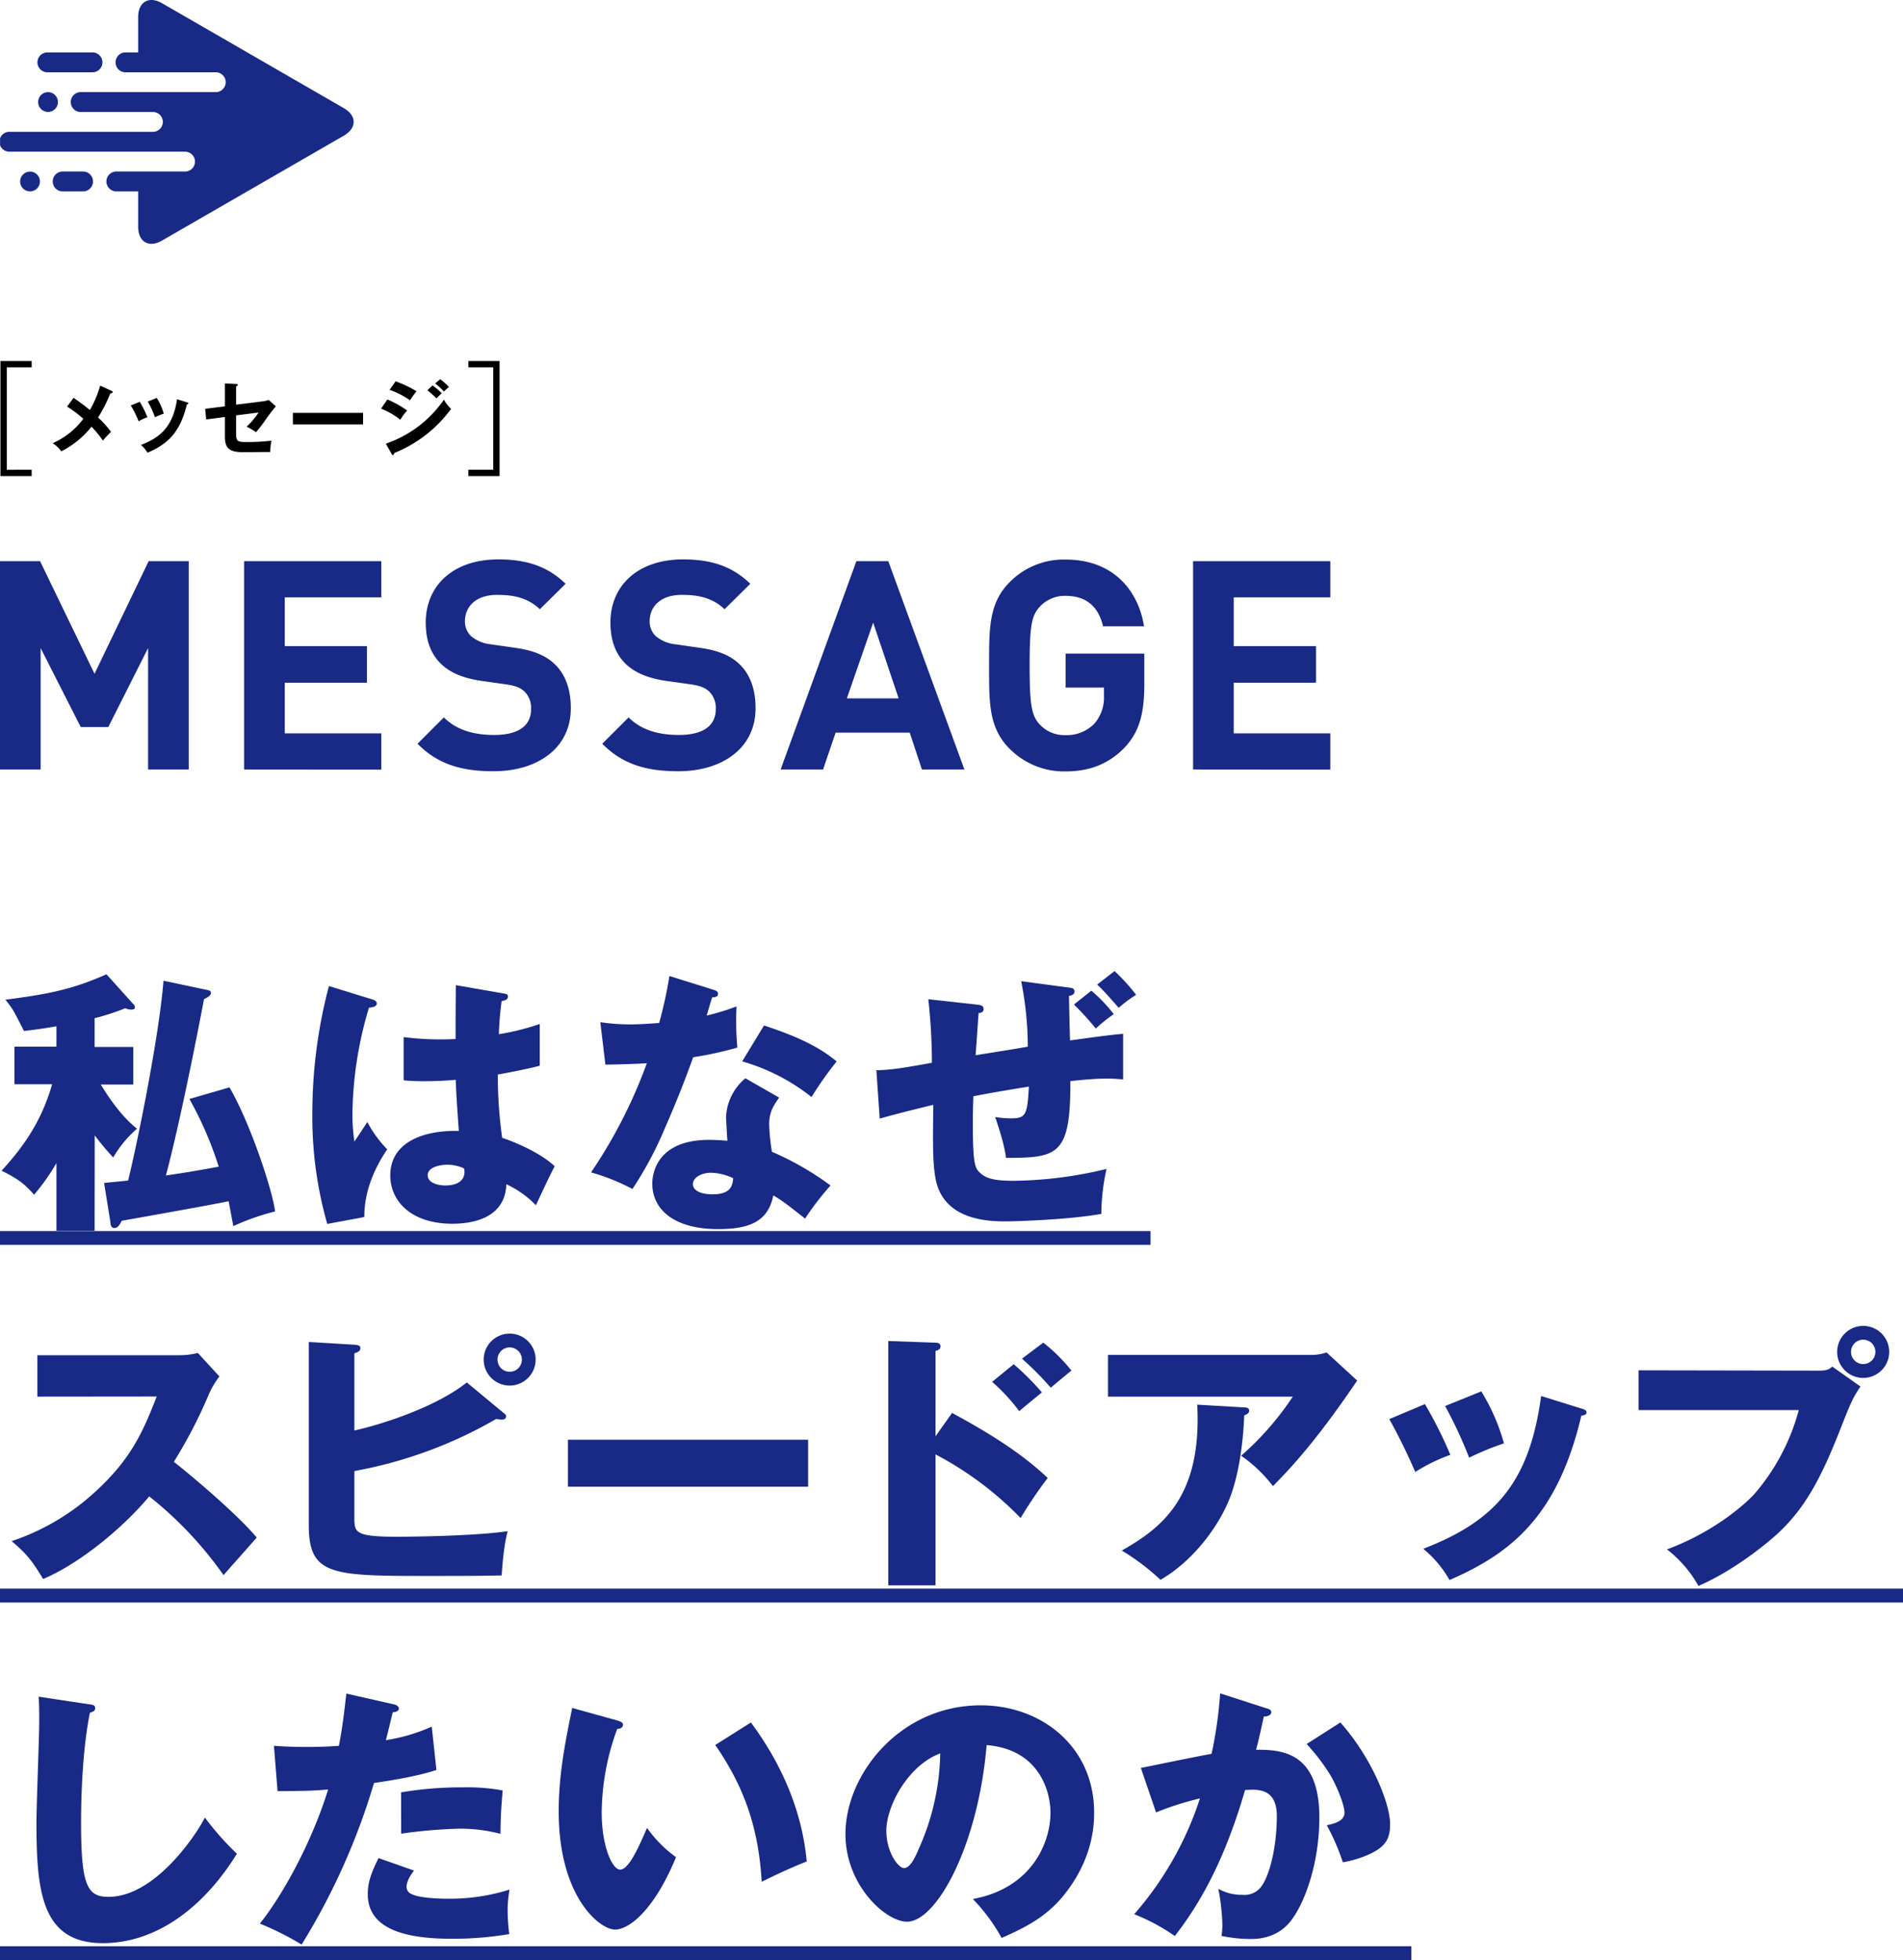 <svg xmlns="http://www.w3.org/2000/svg" xmlns:xlink="http://www.w3.org/1999/xlink" viewBox="0 0 468.27 482.34"><defs><style>.cls-1,.cls-2{fill:#182986;}.cls-1{opacity:0;}.cls-3{clip-path:url(#clip-path);}</style><clipPath id="clip-path" transform="translate(0 0)"><rect class="cls-1" x="0.02" width="87" height="60"/></clipPath></defs><g id="レイヤー_2" data-name="レイヤー 2"><g id="ガイド"><path class="cls-2" d="M23.28,302.87H13.89V286.21A52.85,52.85,0,0,1,8.39,294c-2.32-2.65-4-3.94-8-5.91,5.71-6.26,9.79-12.24,12.45-21.28H3.56v-9.25H13.89v-5c-4.42.74-5.78.88-8,1.15-.54-1.09-2.24-4.48-2.79-5.3A26,26,0,0,0,1.32,246c10.81-1.36,16.79-2.65,24.88-6.25l6.6,7.34a1.06,1.06,0,0,1,.4.82c0,.47-.54.54-.88.54a3.83,3.83,0,0,1-1.5-.34,58.64,58.64,0,0,1-7.54,2.45v7.07H32.8v9.25h-8c2,3.26,5.1,7.88,8.91,10.87a28.33,28.33,0,0,0-5.85,7.08,61.87,61.87,0,0,1-4.55-5.44Zm27.87-59.22c.34.07.75.2.75.75s-.75,1-1.7,1.49c-4.76,24.89-8,38.28-9.38,43.38,4.62-.68,7.07-1.08,13-2.17a88.14,88.14,0,0,0-7.21-16.66l9.86-2.86c5,8.57,10.54,25.09,11.22,30.53a59.25,59.25,0,0,0-10.27,3.61c-.2-1-1-5.24-1.16-6.12-4.14.88-22.57,4.14-26.31,4.82-.34.68-.88,1.77-1.77,1.77s-1-.88-1-1.36l-1.56-9.72c2.45-.27,3.67-.34,5.91-.61,2.18-8.84,7.55-35,8.71-49.16Z" transform="translate(0 0)"/><path class="cls-2" d="M91.82,246c.55.21.89.48.89.95,0,.82-1.3,1-1.91,1a93.87,93.87,0,0,0-4.08,26.18,47.18,47.18,0,0,0,.48,6.8c.88-1.29,2.31-3.47,3.19-4.83a28.43,28.43,0,0,0,4.9,6.73c-1.36,2-5.71,8.57-5.64,16.66l-9.12,1.7a96,96,0,0,1-3.67-27.4,122.63,122.63,0,0,1,4.08-31.14Zm32.3-1.49c.34.06.88.13.88.74,0,.82-1,1-1.56,1.09a72.64,72.64,0,0,0-.68,8.16,60.82,60.82,0,0,0,10.06-2.52v10.27c-1.56.41-4.69,1.16-10.33,2.18A111.61,111.61,0,0,0,123.57,280c5.24,1.76,10.41,4.55,12.92,7-1.09,2-3.12,6.39-4.62,9.59a24,24,0,0,0-7.28-5.17c-.27,8.7-9,9.72-13.25,9.72-10.2,0-15.3-5.57-15.3-11.9,0-8.09,8-11.15,16.86-10.94-.54-7.75-.61-8.64-.75-12.58-3.87.34-6.66.34-7.82.34a48.92,48.92,0,0,1-5-.21V255.21a71.68,71.68,0,0,0,12.78.47c0-2.85,0-8.83.07-13.25ZM110,286.62c-1.49,0-4.76.48-4.76,2.59,0,1.76,2.25,2.51,4.42,2.51.55,0,4.63,0,4.63-3.33a1.8,1.8,0,0,0-.14-.88A9.6,9.6,0,0,0,110,286.62Z" transform="translate(0 0)"/><path class="cls-2" d="M147.72,251.54a49,49,0,0,0,7.55.54c2,0,4-.14,6.93-.34a104.72,104.72,0,0,0,2.52-11.56l10.67,3.33c1,.28,1.29.55,1.29,1.09,0,.82-1.08.82-1.42.82-.21.47-1.09,3.6-1.36,4.49a58.31,58.31,0,0,0,7.34-2.25,72.69,72.69,0,0,0,.2,10.13,89.77,89.77,0,0,1-10.87,2.38c-1,2.79-3.27,9.05-6.94,17.41a89.85,89.85,0,0,1-8,15,53.15,53.15,0,0,0-10.19-4.08,122.11,122.11,0,0,0,13.73-26.86c-1.56.14-8.09.34-10.2.34Zm44,18.56c-1.63,2.31-2.45,3.81-2.45,6.66a49,49,0,0,0,.68,6.67,73.07,73.07,0,0,1,14.42,8.29,68.77,68.77,0,0,0-6.26,8.16c-5.16-4.08-5.78-4.49-7.82-5.71-1.29,6.39-5.78,8.29-13.6,8.29-10.81,0-16.18-4.82-16.18-11.21,0-1.3.27-10.75,14-10.75,1.9,0,3.26.14,4.49.21-.07-.48-.34-5.38-.34-5.92a13.21,13.21,0,0,1,4.76-9.45Zm-16.86,18.49c-1.91,0-4.35,1-4.35,2.79,0,1.63,2,2.52,4.82,2.52,4.63,0,4.9-2.25,5.1-3.95A13.29,13.29,0,0,0,174.85,288.59ZM188,252.35c10.81,3.54,14.82,6.39,17.88,8.84a89.33,89.33,0,0,0-6.19,8.77,48.9,48.9,0,0,0-17.06-8.77Z" transform="translate(0 0)"/><path class="cls-2" d="M215.65,263.37c3.67-.07,6.87-.61,13.67-1.84a145,145,0,0,0-.89-15.64l11.77,1.3c1,.13,1.83.2,1.83,1.08s-.74,1-1.22,1c-.14,1.7-.61,8.91-.75,10.41,2-.34,8.57-1.36,12.85-2.11a82.9,82.9,0,0,0-1.63-16.12L262.84,243c1,.13,1.56.2,1.56,1s-.81.95-1.36,1.09c0,.34.21,9.92.27,10.94,8.3-1.15,10.61-1.42,13.06-1.63v11.22c-1.09-.07-2.24-.2-3.94-.2-3.2,0-6.33.34-9.05.61.07,18.22-3,18.9-15.84,18.9-.34-3.47-2.52-9.59-2.65-10.06a22.73,22.73,0,0,0,3.81.34c3.8,0,4.08-.89,4.48-7.82-2.58.41-8.84,1.43-13.66,2.38-.07,2.11-.14,4.15-.14,6.19,0,10.81.55,11.49,1.84,12.71,1.49,1.36,3.53,1.9,8.22,1.9a100.51,100.51,0,0,0,22.85-2.92A51.79,51.79,0,0,0,271,298.72c-8.91,1.57-22.51,1.84-23.46,1.84-3.94,0-14.55-.14-17.07-9.38-1-3.88-.95-9.25-.81-19.31-8.16,2-10.54,2.65-13.19,3.4Zm52.9-19.58a38,38,0,0,1,5.51,5.77,39.21,39.21,0,0,0-4.42,3.54,69.79,69.79,0,0,0-5.37-5.91Zm5.71-4.83a49.22,49.22,0,0,1,5.31,5.85,30.94,30.94,0,0,0-4.29,3.19c-1.56-1.77-3.87-4.42-5.3-5.71Z" transform="translate(0 0)"/><path class="cls-2" d="M0,306.34v-3.4H283.11v3.4Z" transform="translate(0 0)"/><path class="cls-2" d="M9.2,343.68V333.49H44a18.69,18.69,0,0,0,4.69-.55l5.3,5.78a21.11,21.11,0,0,0-2.58,4.35,117.33,117.33,0,0,1-8.64,16.66c2.86,2.18,15.3,12.51,20.4,18.63-2.24,2.58-5.91,6.66-8.16,9.25a92.92,92.92,0,0,0-18.29-19.38c-6.52,7.82-17.2,16.59-26.11,20.33-2.58-4.28-4-6.19-7.75-9.31a57.24,57.24,0,0,0,22.1-13.6c7.75-7.48,10.54-14.15,13.6-22Z" transform="translate(0 0)"/><path class="cls-2" d="M123.92,347.7c.47.34.61.54.61.81,0,.82-.82.82-1.16.82s-.61-.07-1.29-.14A108.28,108.28,0,0,1,87.2,362V373.4c0,3.6,0,4.76,10.2,4.76,7.27,0,20.6-.34,27.53-1.36-1.15,4.14-1.42,10.47-1.49,10.88-4.9.13-12.24.13-17.34.13-24.48,0-30.12,0-30.12-12.58v-45l11.22.68c1,.07,1.49.27,1.49.82,0,.81-.81,1.09-1.49,1.29v19c7.07-1.57,20.19-5.85,27.67-11.83Zm7.88-13.13a6.39,6.39,0,1,1-6.39-6.39A6.38,6.38,0,0,1,131.8,334.57Zm-9.38,0a3,3,0,0,0,3,3,3,3,0,0,0,3-3,3,3,0,0,0-6,0Z" transform="translate(0 0)"/><path class="cls-2" d="M198.85,354.29v11.56H139.76V354.29Z" transform="translate(0 0)"/><path class="cls-2" d="M234.28,347.7c8.37,4.55,16.59,9.45,23.53,16a107.14,107.14,0,0,0-6.67,9.86A82.27,82.27,0,0,0,230.2,357.9v32.22H218.58V330l11.62.41c.34,0,1.23.06,1.23.88s-.75,1-1.23,1.16v21Zm15.16-12a66.87,66.87,0,0,1,6.94,6.94c-1.56,1.29-4.08,3.33-5.58,4.62a45.56,45.56,0,0,0-6.66-7.21Zm7.28-5.3a42.39,42.39,0,0,1,6.93,6.87c-.88.68-4.41,3.67-5.09,4.21a77.46,77.46,0,0,0-7.08-7.14Z" transform="translate(0 0)"/><path class="cls-2" d="M322.61,333.42a11.21,11.21,0,0,0,3.81-.61l7.55,6.93c-.68.95-.89,1.29-2.45,3.54-9,12.92-14.76,18.83-18.29,22.43a34.36,34.36,0,0,0-7.82-7.48,72.6,72.6,0,0,0,12.71-14.55H272.64V333.42Zm-16.45,12.92c.47,0,1.22.06,1.22.81s-.88,1-1.22,1.16c-.27,7.48-1.5,15.09-3.54,20.33-2.72,7-9.11,15.57-17.06,20.12a56.5,56.5,0,0,0-9.52-7.2c9.52-5.44,19.78-12.85,18.56-35.9Z" transform="translate(0 0)"/><path class="cls-2" d="M350.63,345.52A106.56,106.56,0,0,1,356.89,358a44.58,44.58,0,0,0-8.64,4.22,143.51,143.51,0,0,0-6.39-13Zm38.49,1.09c.74.2,1.29.41,1.29,1s-1,.75-1.29.75c-5.71,24.13-16.66,33.65-32.44,40.45a27.24,27.24,0,0,0-6.46-7.68c17.41-6.73,26.11-16,29-37.6Zm-24.62-4.22a49.82,49.82,0,0,1,5.58,12.79,69,69,0,0,0-8.57,3.53A107.88,107.88,0,0,0,355.6,346Z" transform="translate(0 0)"/><path class="cls-2" d="M447.6,337.29c2.1,0,2.58-.4,3.26-1l6.94,4.9c-1.91,2.85-2.45,4.21-4.36,9-5.3,13.67-9.38,21.42-17,28.08-1.5,1.29-9.32,8-18.5,12a29.8,29.8,0,0,0-7.75-9c10.34-3.8,18.15-10,21.49-13.6a52.24,52.24,0,0,0,10.94-20.67H403.2v-9.79Zm17.27-4.62a6.4,6.4,0,1,1-6.39-6.39A6.38,6.38,0,0,1,464.87,332.67Zm-9.39,0a3,3,0,0,0,3,3,3,3,0,0,0,3-3,3,3,0,0,0-6,0Z" transform="translate(0 0)"/><path class="cls-2" d="M0,394.34v-3.4H468.27v3.4Z" transform="translate(0 0)"/><path class="cls-2" d="M21.85,419.38c1,.13,1.56.2,1.56.95s-.47.82-1.29,1.16c-1.63,8-2.17,18.76-2.17,27,0,15.43,1.49,18.29,6.73,18.29,11.62,0,21.89-15.71,23.73-19.52a69.66,69.66,0,0,0,7.88,8.91c-7.75,12.58-19.31,22-33,22-15.1,0-16.32-12.78-16.32-29.78,0-3.94.68-21.14.68-24.61,0-2,0-4.29-.14-6.26Z" transform="translate(0 0)"/><path class="cls-2" d="M96.78,419.38c.62.13,1.36.41,1.36,1.09s-1,.88-1.49.88c-.27,1.09-1.43,5.92-1.7,6.87a43.9,43.9,0,0,0,11.29-3.33l1.15,10.67c-2.11.68-6,1.84-15.36,3.2a164,164,0,0,1-17.82,39.77,71.24,71.24,0,0,0-10.27-5.17c5.72-7.13,12.85-20.19,16.8-33-4.15.34-5,.34-12.44.41l-.89-11.15c2,.13,4.42.27,7.89.27,3.06,0,5.1-.07,8.09-.27,1-5.1,1.43-9.52,1.84-12.86Zm5.1,40.93c-1.7,2.18-1.83,3.47-1.83,4a1.84,1.84,0,0,0,1.22,1.77c1.43.81,5.37,1.16,9.11,1.16a48.87,48.87,0,0,0,15-2.25,29.93,29.93,0,0,0-.47,5.3,50.74,50.74,0,0,0,.4,5.65,83,83,0,0,1-14.07,1.15c-8.91,0-20.74-1.29-20.74-10.94,0-2.65.61-4.83,2.65-8.91Zm-3.19-19.24a86.57,86.57,0,0,1,15-1.23,48.77,48.77,0,0,1,10,.75c-.41,5-.48,6.12-.54,10.68A39.3,39.3,0,0,0,113,450a123.64,123.64,0,0,0-14.28,1.23Z" transform="translate(0 0)"/><path class="cls-2" d="M151.93,423.39c.62.2,1.36.41,1.36,1,0,.88-.81,1-1.42,1.09A60.75,60.75,0,0,0,148.06,446c0,8.3,2.58,14.08,4.55,14.08,2.18,0,4.76-6,6.6-10.27a31,31,0,0,0,7.14,7.21c-5.44,13.19-11.63,17.81-15,17.81-3.81,0-13.87-8.09-13.87-29.1,0-8.7,1.5-16.66,3.33-25.43Zm32.84.48c7.48,10.06,12.58,21.62,13.74,34.2-4,1.56-8.84,3.87-11.08,5-.82-14.42-5-24.34-11.43-33.66Z" transform="translate(0 0)"/><path class="cls-2" d="M239.38,467.31c14.75-2.72,19.11-14.14,19.11-21.21,0-5.51-2.93-15.64-15.71-16.66-2.11,24.89-12.37,43.45-19.58,43.45-5.31,0-15.16-9-15.16-21.56,0-14.61,13.32-31.68,33.31-31.68,14.89,0,27.88,10.13,27.88,26.38,0,3.13-.27,11.83-8,21-4.15,4.83-9,7.34-14.76,9.86A44.27,44.27,0,0,0,239.38,467.31ZM218.1,450.52c0,5.23,2.92,9.18,4.35,9.18,1.63,0,2.92-3.06,3.67-4.83a59.38,59.38,0,0,0,5.24-23.39C223.47,434.4,218.1,444.4,218.1,450.52Z" transform="translate(0 0)"/><path class="cls-2" d="M311.46,420.33c.75.2,1.36.41,1.36,1,0,.95-1.43,1.09-1.84,1.09-1,4.62-1.42,6.39-1.9,8.16,5.85,0,15.57.2,15.57,16.65,0,11.22-3.53,20.81-6.8,25.16-1.15,1.57-3.94,4.76-10.06,4.76a36.23,36.23,0,0,1-7.21-.75,20.07,20.07,0,0,0,.21-2.51,51.75,51.75,0,0,0-1-9.11,11.34,11.34,0,0,0,5.91,1.49,5.13,5.13,0,0,0,4-1.29c2.31-2,4.49-9.65,4.49-18.08,0-7-4.89-6.6-7.82-6.4C301,459,294.6,469.28,289.09,476.42a48.28,48.28,0,0,0-10-5.37,81.39,81.39,0,0,0,16.18-28.49A72.24,72.24,0,0,0,284.47,446l-3.74-10.95c2.79-.54,14.89-3.06,17.4-3.46a103.6,103.6,0,0,0,2.11-14.89Zm18.36,3.54c7.48,8.36,12.24,19.71,12.24,25.08,0,3.54-1.16,5.44-4.83,7.21a26.27,26.27,0,0,1-6.8,2.11,55,55,0,0,0-3.94-9.11c1.83-.41,4.35-1,4.35-3.13,0-1.7-1.7-6.19-3.54-9.31a49.19,49.19,0,0,0-5.78-7.55Z" transform="translate(0 0)"/><path class="cls-2" d="M0,482.34v-3.4H347.3v3.4Z" transform="translate(0 0)"/><rect class="cls-1" x="0.02" width="87" height="60"/><g class="cls-3"><path class="cls-2" d="M20.59,42.21H15.27a2.45,2.45,0,0,0,0,4.89h5.32a2.45,2.45,0,0,0,0-4.89Z" transform="translate(0 0)"/><circle class="cls-2" cx="11.82" cy="25.11" r="2.44"/><circle class="cls-2" cx="7.38" cy="44.66" r="2.44" transform="translate(-29.41 18.3) rotate(-45)"/><path class="cls-2" d="M25.21,15.34a2.45,2.45,0,0,0-2.44-2.44H11.82a2.45,2.45,0,1,0,0,4.89h11A2.45,2.45,0,0,0,25.21,15.34Z" transform="translate(0 0)"/><path class="cls-2" d="M84.6,26.61,39.89.8C36.66-1.07,34,.46,34,4.19V12.9H30.73a2.45,2.45,0,0,0,0,4.89H53.1a2.44,2.44,0,0,1,0,4.88H19.71a2.45,2.45,0,0,0,0,4.89H37.63a2.44,2.44,0,0,1,0,4.88H2.47a2.45,2.45,0,1,0,0,4.89H45.54a2.44,2.44,0,0,1,0,4.88H28.48a2.45,2.45,0,0,0,0,4.89H34v8.71c0,3.73,2.64,5.26,5.87,3.39L84.6,33.39C87.83,31.53,87.83,28.47,84.6,26.61Z" transform="translate(0 0)"/></g><path d="M.11,117.16V88.84H7.79V90.4H1.67v25.2H7.79v1.56Z" transform="translate(0 0)"/><path d="M27.46,96.18c.14.06.28.16.28.28s-.22.32-.6.36a37.08,37.08,0,0,1-3,5.92,25.89,25.89,0,0,1,3.18,3.52,26.6,26.6,0,0,0-2,2.16A24.86,24.86,0,0,0,22.52,105a22.5,22.5,0,0,1-7.43,6.06,8.21,8.21,0,0,0-2.12-2,18.88,18.88,0,0,0,7.53-6,26.64,26.64,0,0,0-4-3l1.61-2.16c1.3.9,2.7,1.9,4,3a25.86,25.86,0,0,0,2.54-6Z" transform="translate(0 0)"/><path d="M34.4,98.88a27.85,27.85,0,0,1,1.88,3.8,10.31,10.31,0,0,0-2.16,1,27.45,27.45,0,0,0-1.93-3.92ZM46,99c.2.06.36.1.36.26s-.26.26-.38.28c-1.54,6.26-4.16,9.56-9.7,11.86a7.32,7.32,0,0,0-1.6-1.92c4.16-1.58,7.86-4,8.88-11.24Zm-7.42-1.08a15.67,15.67,0,0,1,1.72,3.88,19.77,19.77,0,0,0-2.16.88,24.82,24.82,0,0,0-1.78-3.86Z" transform="translate(0 0)"/><path d="M55.34,94.36l2.76.14c.2,0,.4,0,.4.22s-.24.3-.4.34v4.52l6.56-.82a4.7,4.7,0,0,0,1.44-.36L67.88,100a35.94,35.94,0,0,0-2.46,3.2c-1,1.46-1.82,2.44-2.42,3.16A14.3,14.3,0,0,0,60.68,105a18.71,18.71,0,0,0,2.94-3.48l-5.52.7v4.66c0,1.56.3,1.9,2.38,1.9a50.85,50.85,0,0,0,6.32-.34,15,15,0,0,0-.3,2.78c-.8,0-6.26.06-6.6.06-3.82,0-4.56-1.22-4.56-4v-4.66l-4.61.6-.24-2.62,4.85-.6Z" transform="translate(0 0)"/><path d="M89.34,101.6v2.84H72.07V101.6Z" transform="translate(0 0)"/><path d="M95.32,98.3a24.75,24.75,0,0,1,4.86,2.72,15.14,15.14,0,0,0-1.68,2.28,18,18,0,0,0-4.73-2.74Zm-.38,10.88a28.59,28.59,0,0,0,14.3-10.84,9,9,0,0,0,1.76,2.28,32.1,32.1,0,0,1-14,10.86c0,.2-.1.48-.34.48s-.2-.1-.3-.28Zm2.4-15.34a28.2,28.2,0,0,1,5.16,2.44c-.4.44-1.3,1.74-1.62,2.22a21.31,21.31,0,0,0-5-2.58Zm9.1,1a20.49,20.49,0,0,1,2.26,1.92c-.36.34-.94.92-1.3,1.28a21.42,21.42,0,0,0-2.24-2Zm1.88-1.52a17,17,0,0,1,2.16,1.92,7.25,7.25,0,0,0-1.22,1.12,18,18,0,0,0-2.18-2Z" transform="translate(0 0)"/><path d="M115.25,117.16V115.6h6.12V90.4h-6.12V88.84h7.68v28.32Z" transform="translate(0 0)"/><path class="cls-2" d="M36.44,189.36V159.48l-9.8,19.44H19.87L10,159.48v29.88H0V138.09H9.86l13.4,27.72,13.32-27.72h9.86v51.27Z" transform="translate(0 0)"/><path class="cls-2" d="M60.06,189.36V138.09H93.83V147H70.07v12H90.3V168H70.07v12.46H93.83v8.93Z" transform="translate(0 0)"/><path class="cls-2" d="M121.46,189.79c-7.77,0-13.68-1.65-18.72-6.77l6.48-6.48c3.24,3.24,7.64,4.32,12.39,4.32,5.9,0,9.07-2.23,9.07-6.33a5.69,5.69,0,0,0-1.58-4.32c-1-.94-2.16-1.44-4.54-1.8l-6.19-.87c-4.39-.65-7.64-2-9.94-4.25-2.45-2.45-3.67-5.76-3.67-10.08,0-9.14,6.77-15.55,17.86-15.55,7,0,12.17,1.73,16.56,6l-6.34,6.26c-3.24-3.1-7.13-3.53-10.51-3.53-5.33,0-7.92,2.95-7.92,6.48a4.92,4.92,0,0,0,1.51,3.67,8.8,8.8,0,0,0,4.75,2l6,.86c4.68.65,7.63,1.95,9.79,4,2.74,2.59,4,6.33,4,10.87C140.47,184.17,132.19,189.79,121.46,189.79Z" transform="translate(0 0)"/><path class="cls-2" d="M166.92,189.79c-7.78,0-13.68-1.65-18.72-6.77l6.48-6.48c3.24,3.24,7.63,4.32,12.38,4.32,5.9,0,9.07-2.23,9.07-6.33a5.69,5.69,0,0,0-1.58-4.32c-1-.94-2.16-1.44-4.54-1.8l-6.19-.87c-4.39-.65-7.63-2-9.94-4.25-2.44-2.45-3.67-5.76-3.67-10.08,0-9.14,6.77-15.55,17.86-15.55,7.05,0,12.17,1.73,16.56,6l-6.34,6.26c-3.24-3.1-7.12-3.53-10.51-3.53-5.33,0-7.92,2.95-7.92,6.48a4.92,4.92,0,0,0,1.51,3.67,8.83,8.83,0,0,0,4.75,2l6,.86c4.68.65,7.64,1.95,9.8,4,2.73,2.59,4,6.33,4,10.87C185.93,184.17,177.65,189.79,166.92,189.79Z" transform="translate(0 0)"/><path class="cls-2" d="M226.86,189.36l-3-9.07H205.62l-3.09,9.07H192.09l18.64-51.27h7.85l18.73,51.27Zm-12-36.15-6.48,18.65h12.75Z" transform="translate(0 0)"/><path class="cls-2" d="M276.69,184c-4.11,4.25-9,5.83-14.48,5.83a18.85,18.85,0,0,1-13.82-5.62c-5.18-5.18-5-11.59-5-20.44s-.14-15.27,5-20.45a18.64,18.64,0,0,1,13.82-5.62c11.89,0,17.93,7.78,19.3,16.42H271.43c-1.15-4.83-4.1-7.49-9.22-7.49a8.33,8.33,0,0,0-6.4,2.73c-1.95,2.16-2.45,4.54-2.45,14.41s.5,12.31,2.45,14.47a8.28,8.28,0,0,0,6.4,2.66,9.4,9.4,0,0,0,7.13-2.88,9.84,9.84,0,0,0,2.31-6.84V169.2h-9.44v-8.36h19.37v7.49C281.58,175.75,280.29,180.21,276.69,184Z" transform="translate(0 0)"/><path class="cls-2" d="M293.58,189.36V138.09h33.77V147H303.58v12h20.24V168H303.58v12.46h23.77v8.93Z" transform="translate(0 0)"/></g></g></svg>